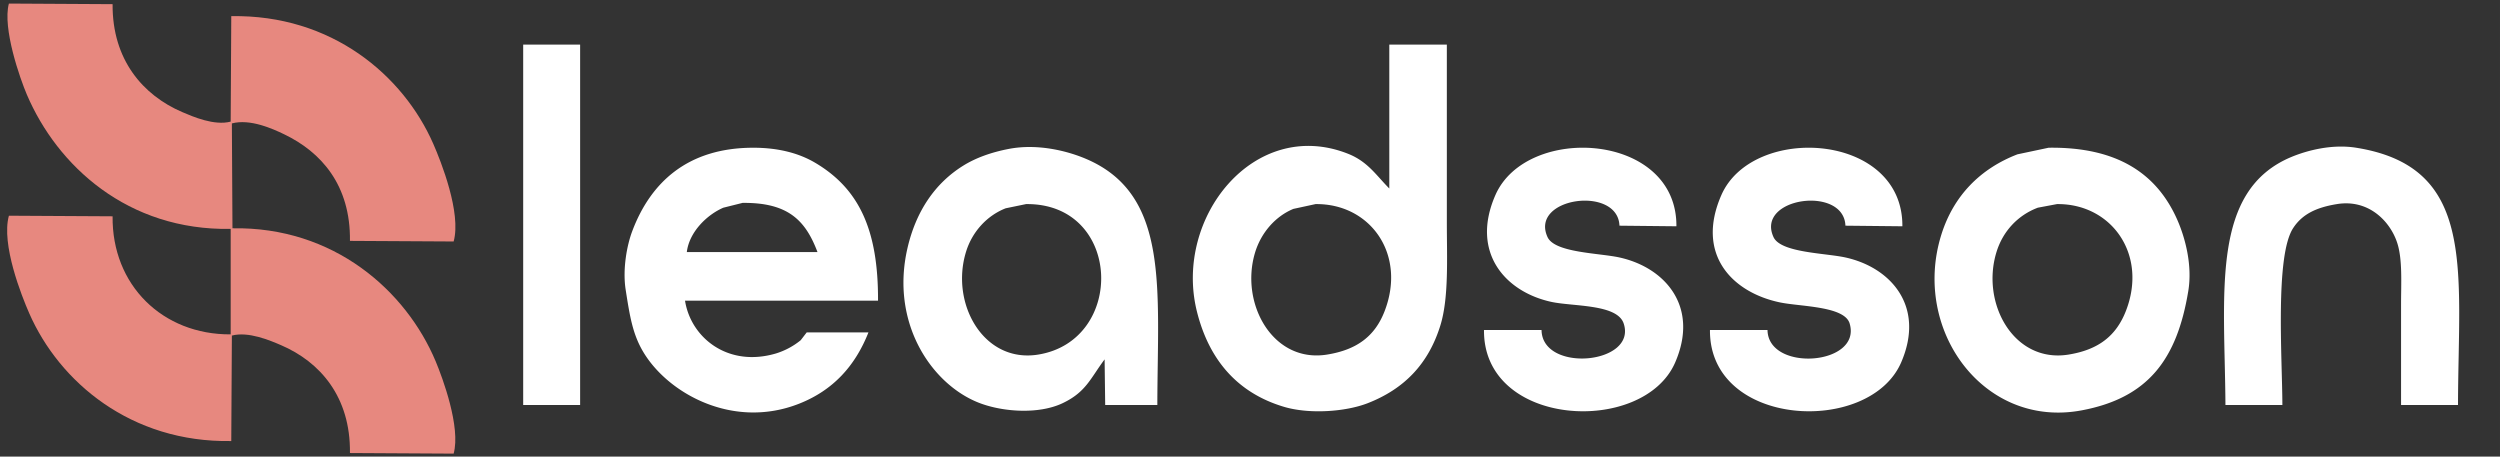 <?xml version="1.0" encoding="UTF-8"?> <svg xmlns="http://www.w3.org/2000/svg" width="1200.107" height="219.187" viewBox="0 0 4205 768"><rect x="0" y="0" width="4205" height="768" fill="#333333" stroke="none"/><defs><style> .cls-1 { fill: #fff; } .cls-1, .cls-2 { fill-rule: evenodd; } .cls-2 { fill: #e7887f; } </style></defs><path id="Leadsson_text_1" data-name="Leadsson text 1" class="cls-1" d="M880,75h95.776V681.169H880V75Zm1456.8,0h96.79V373.546c0,61.2,3.55,127.761-11.09,174.488-20.18,64.4-60.74,106.21-121.99,130.11-37.04,14.455-98.11,18.934-141.14,6.051-78.04-23.36-125.92-78.951-146.19-160.367-39.3-157.874,96.9-327.366,254.06-265.263,33.17,13.106,46.97,35.684,69.56,58.5V75ZM1476.84,505.673H1152.21c9.66,62.232,72.17,112.931,153.24,88.757a123.363,123.363,0,0,0,41.33-22.19l10.08-13.111h103.85c-22.49,56.941-60.06,97.716-116.95,120.023-111.51,43.727-220.86-17.918-262.13-87.748-17.86-30.221-22.46-60.82-29.23-103.886-5.33-33.876,1.62-73.722,11.09-98.843,30.53-80.982,92.31-140.2,203.65-140.2,42.25,0,76.74,9.215,103.84,25.215C1444.83,317.294,1477.35,386.36,1476.84,505.673Zm469.8,175.5h-87.71q-0.5-39.332-1.01-78.67v2.017c-24.08,32.343-31.34,54.976-70.57,73.628-41.36,19.664-104.35,14.643-144.17-2.018-78.27-32.749-145.3-134.333-116.94-258.2,14.3-62.481,46.46-109.723,93.76-139.187,21.56-13.432,47.66-22.644,76.62-28.24,48.58-9.392,99.05,3.324,131.06,17.146C1967.52,328.033,1947.07,485.159,1946.64,681.169Zm873.08-300.563-95.78-1.008c-2.59-68.2-151.55-47.575-120.98,19.163,12.13,26.488,86.51,26.717,120.98,34.292,76.1,16.722,134.66,82.026,93.76,176.506-53.43,123.447-323.18,109.9-321.61-54.465h96.79c1.1,72.685,161.27,57.675,138.12-11.094-11.07-32.879-85.28-28.245-121.99-36.31-77.39-17-135.92-83.244-93.76-179.531C2567.96,207.756,2820.98,222.632,2819.72,380.606Zm380.08,0-95.78-1.008c-2.59-68.225-151.52-47.523-120.98,19.163,12.11,26.443,86.54,26.725,120.98,34.292,76.13,16.73,134.67,81.974,93.76,176.506-53.46,123.512-323.05,109.827-321.61-54.465h96.79c1.09,71.334,159.35,59.57,138.12-11.094-8.79-29.243-82.62-28.166-116.95-35.3-80.56-16.744-142.52-80.686-98.8-180.54C2948.03,207.783,3201.06,222.6,3199.8,380.606Zm245.99-132.127c115.42-1.548,182.46,43.5,216.76,122.041,12.83,29.409,25.34,75.379,18.14,119.015-19,115.2-67.72,179.766-179.45,200.712-164.71,30.876-286.05-135.463-235.91-295.52,20.57-65.675,65.68-111.107,128.03-135.153Q3419.58,254.027,3445.79,248.479Zm688.58,432.69h-95.78V511.724c0.01-35.459,2.47-74.25-6.05-101.868-11.19-36.286-47.47-75.407-101.82-66.568-34.14,5.553-58.12,16.623-73.6,40.344-30.51,46.753-18.45,217.109-18.15,297.537H3743.2c-1.26-189.844-25.64-361.075,111.91-417.561,25.83-10.607,67.23-21.6,107.87-15.129C4166.26,280.832,4134.87,453.745,4134.37,681.169Zm-2885.38-339.9q-16.125,4.033-32.26,8.069c-27.25,11.671-57.4,40.6-61.5,74.636h219.78C1354.63,369.868,1324.82,340.5,1248.99,341.271Zm476.86,2.017-34.27,7.06c-31.49,12.277-56.16,39.384-66.54,72.619-27.21,87.05,29.01,188.222,120.98,173.48C1893.92,572.739,1887.44,341.52,1725.85,343.288Zm486.95,0q-18.645,4.033-37.3,8.069c-30.64,12.646-54.53,40.417-64.53,73.628-25.69,85.37,29.75,186.059,120.98,171.462,50.38-8.06,80.59-31.011,96.79-72.619C2366.14,427.747,2305,342.28,2212.8,343.288Zm1247.1,0-32.26,6.052c-33.49,12.632-58.74,39.447-69.56,74.636-26.57,86.34,29.31,187.161,120.98,172.471,50.7-8.125,80.49-31.694,96.78-73.628C3612.76,427.786,3551.34,342.314,3459.9,343.288Z"></path><path id="Leadsson_Shape_1" data-name="Leadsson Shape 1" class="cls-2" d="M387.992,562.41V385c-173.24,3.067-291.443-105.875-342.785-225.79C33.775,132.512,3.81,47.233,14.962,6L189.378,7.008c-0.772,93.682,51.39,153.3,116.95,181.438,18.508,7.942,54.107,23.319,81.664,16.128q0.5-88.7,1.008-177.406c168.741-2.911,289.127,99.346,339.76,214.7,13.042,29.714,47.468,116.363,34.278,164.3l-174.416-1.008c1.136-93.6-48.06-149.278-110.9-179.422-19.482-9.345-57.075-26.3-87.713-18.144q0.5,88.19,1.008,176.4C561.563,380.974,683.1,489.2,732.793,607.77c11.8,28.167,42.425,110.963,30.245,155.23l-174.416-1.008c1.151-94.535-50.265-153.247-115.942-181.438-18.7-8.028-54.851-23.431-82.672-16.128q-0.5,88.7-1.008,177.406c-168.741,2.911-289.127-99.346-339.76-214.7C36.2,497.416,1.772,410.767,14.962,362.828l174.416,1.008C188.068,479.321,273.242,563.105,387.992,562.41Z"></path></svg> 